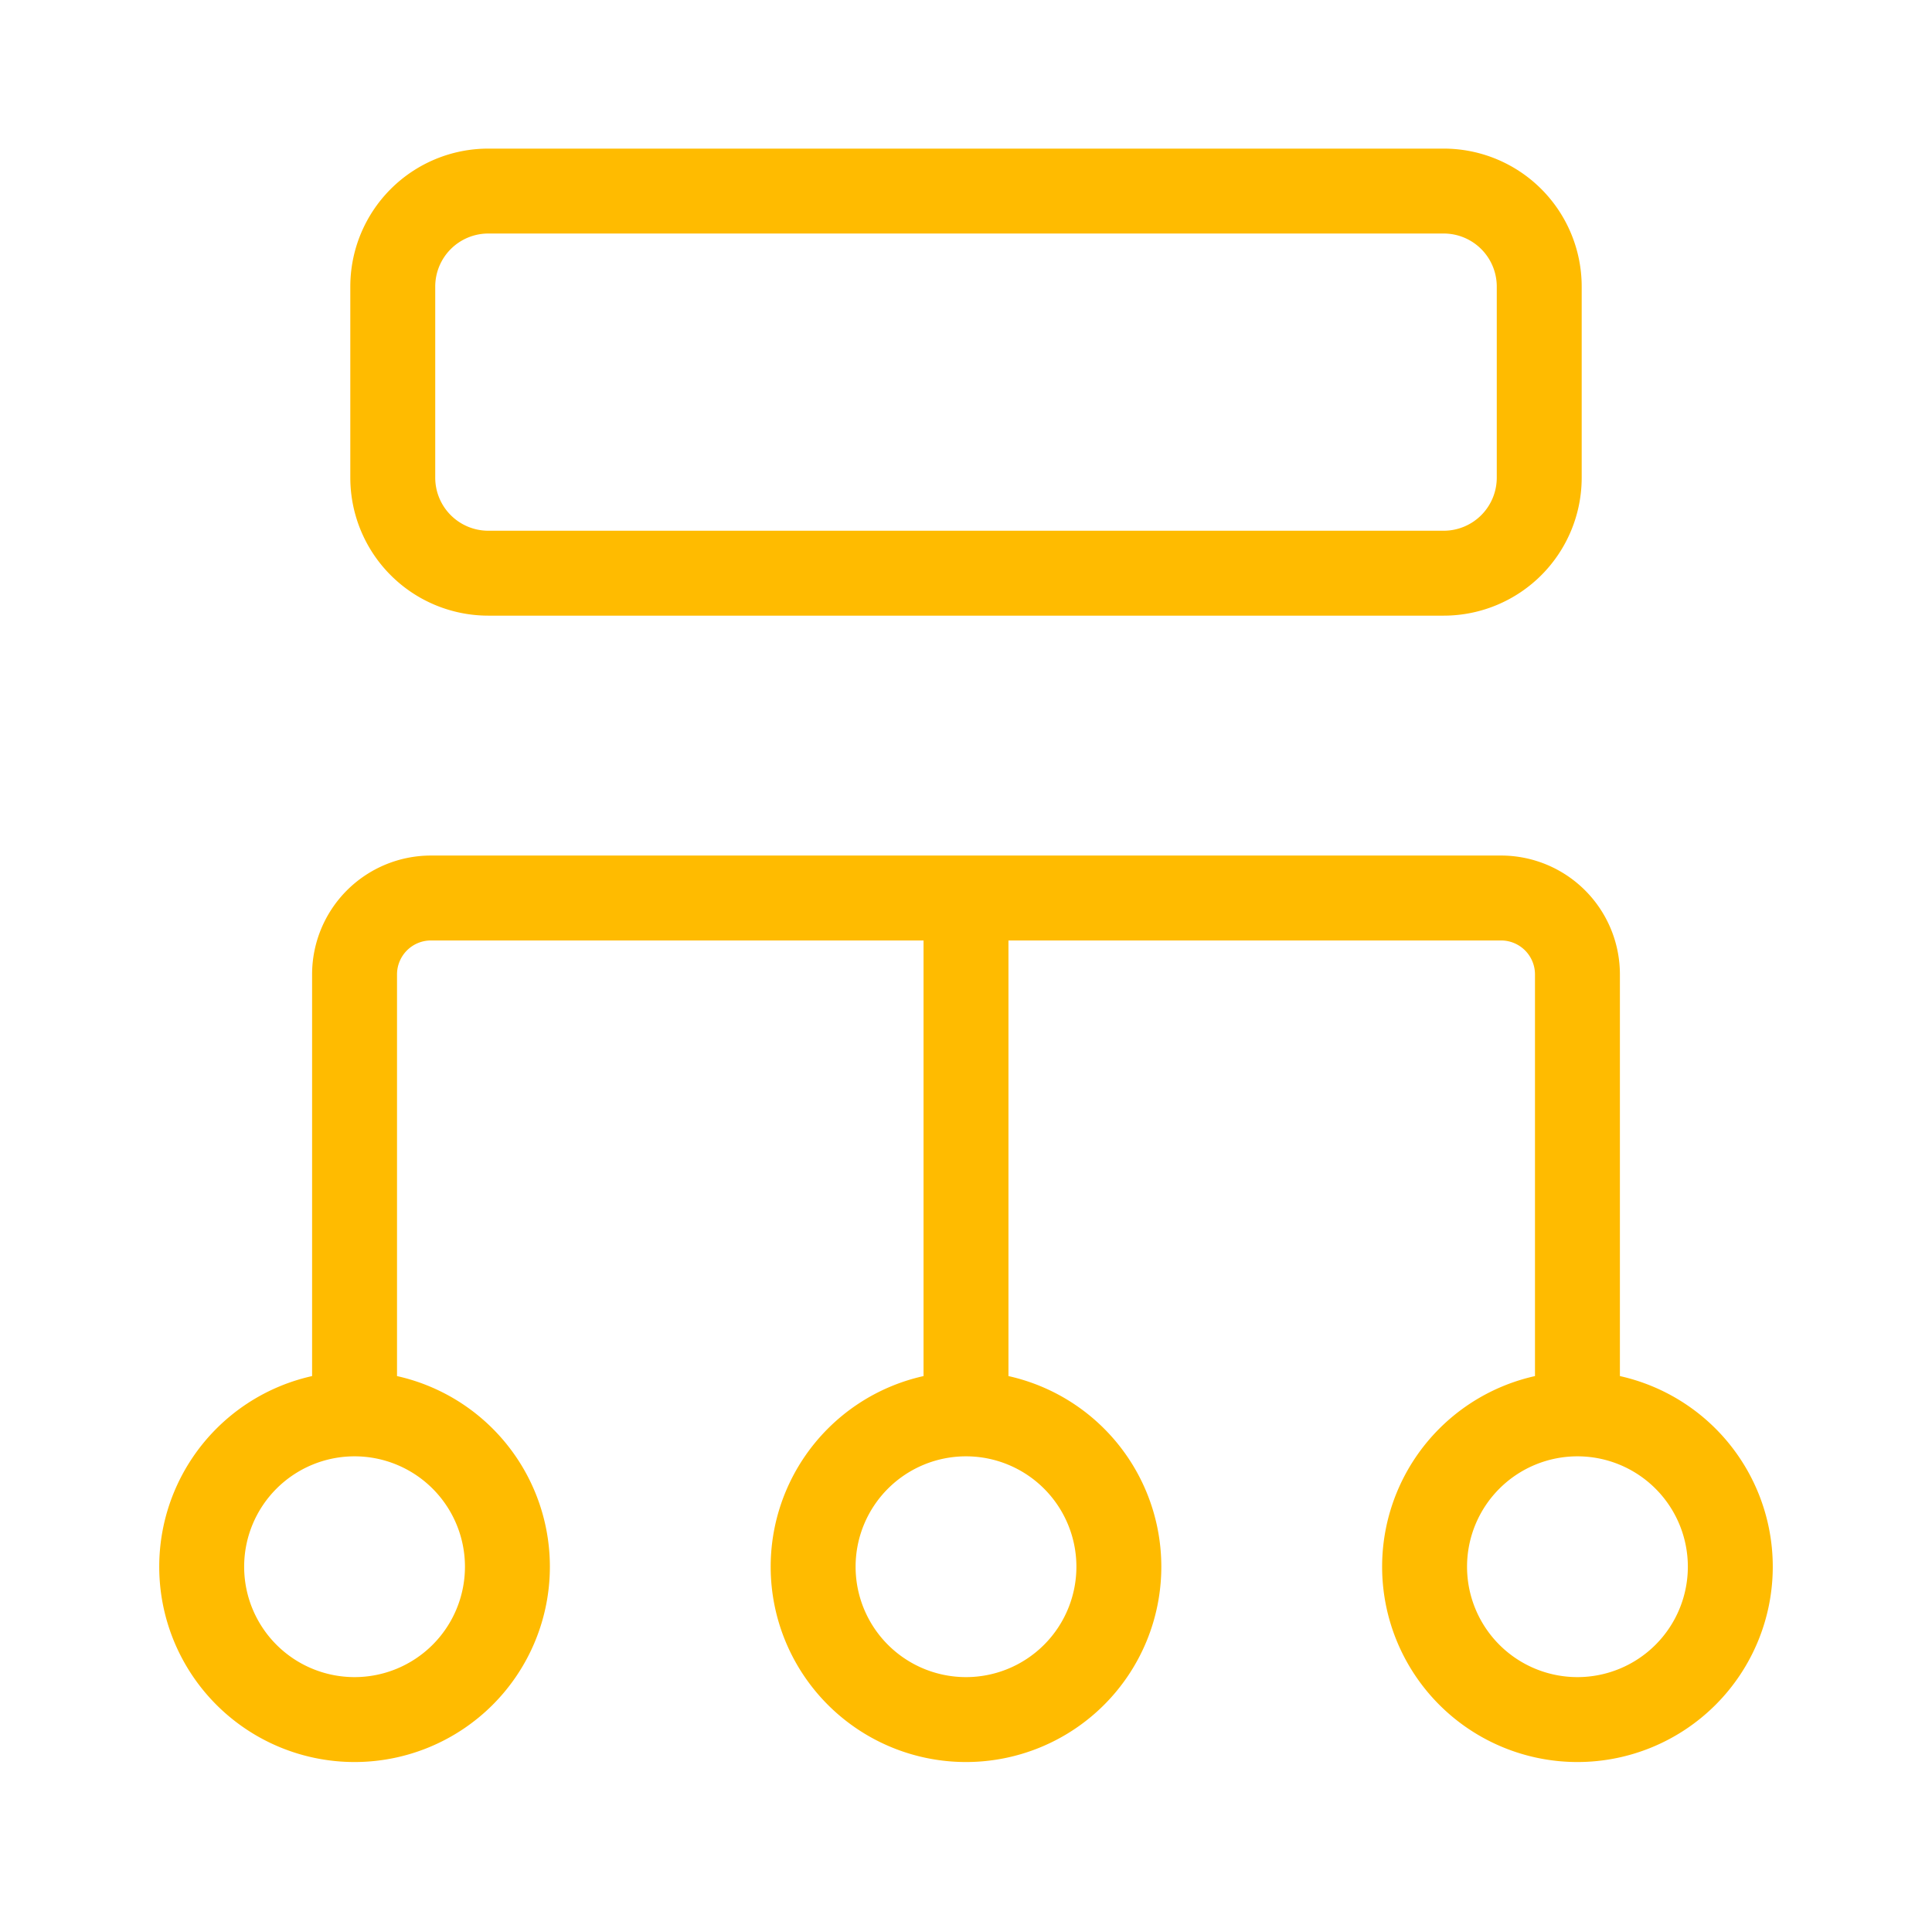 <svg width="91" height="90" fill="none" xmlns="http://www.w3.org/2000/svg"><path d="M45.5 65.25v-22.5M74.3 66.6a7.2 7.2 0 1 0 0 14.4 7.2 7.2 0 0 0 0-14.4Zm0 0V45.9a3.6 3.6 0 0 0-3.6-3.6H20.3a3.6 3.6 0 0 0-3.6 3.6v20.7m0 0a7.2 7.2 0 1 0 0 14.4 7.2 7.2 0 0 0 0-14.4ZM45.5 81a7.2 7.2 0 1 1 0-14.4 7.2 7.2 0 0 1 0 14.4ZM23 27h45a4.5 4.5 0 0 0 4.5-4.5v-9A4.5 4.5 0 0 0 68 9H23a4.5 4.5 0 0 0-4.5 4.5v9A4.5 4.5 0 0 0 23 27Z" stroke="#FB0" stroke-width="4" stroke-linecap="round" stroke-linejoin="round"/></svg>